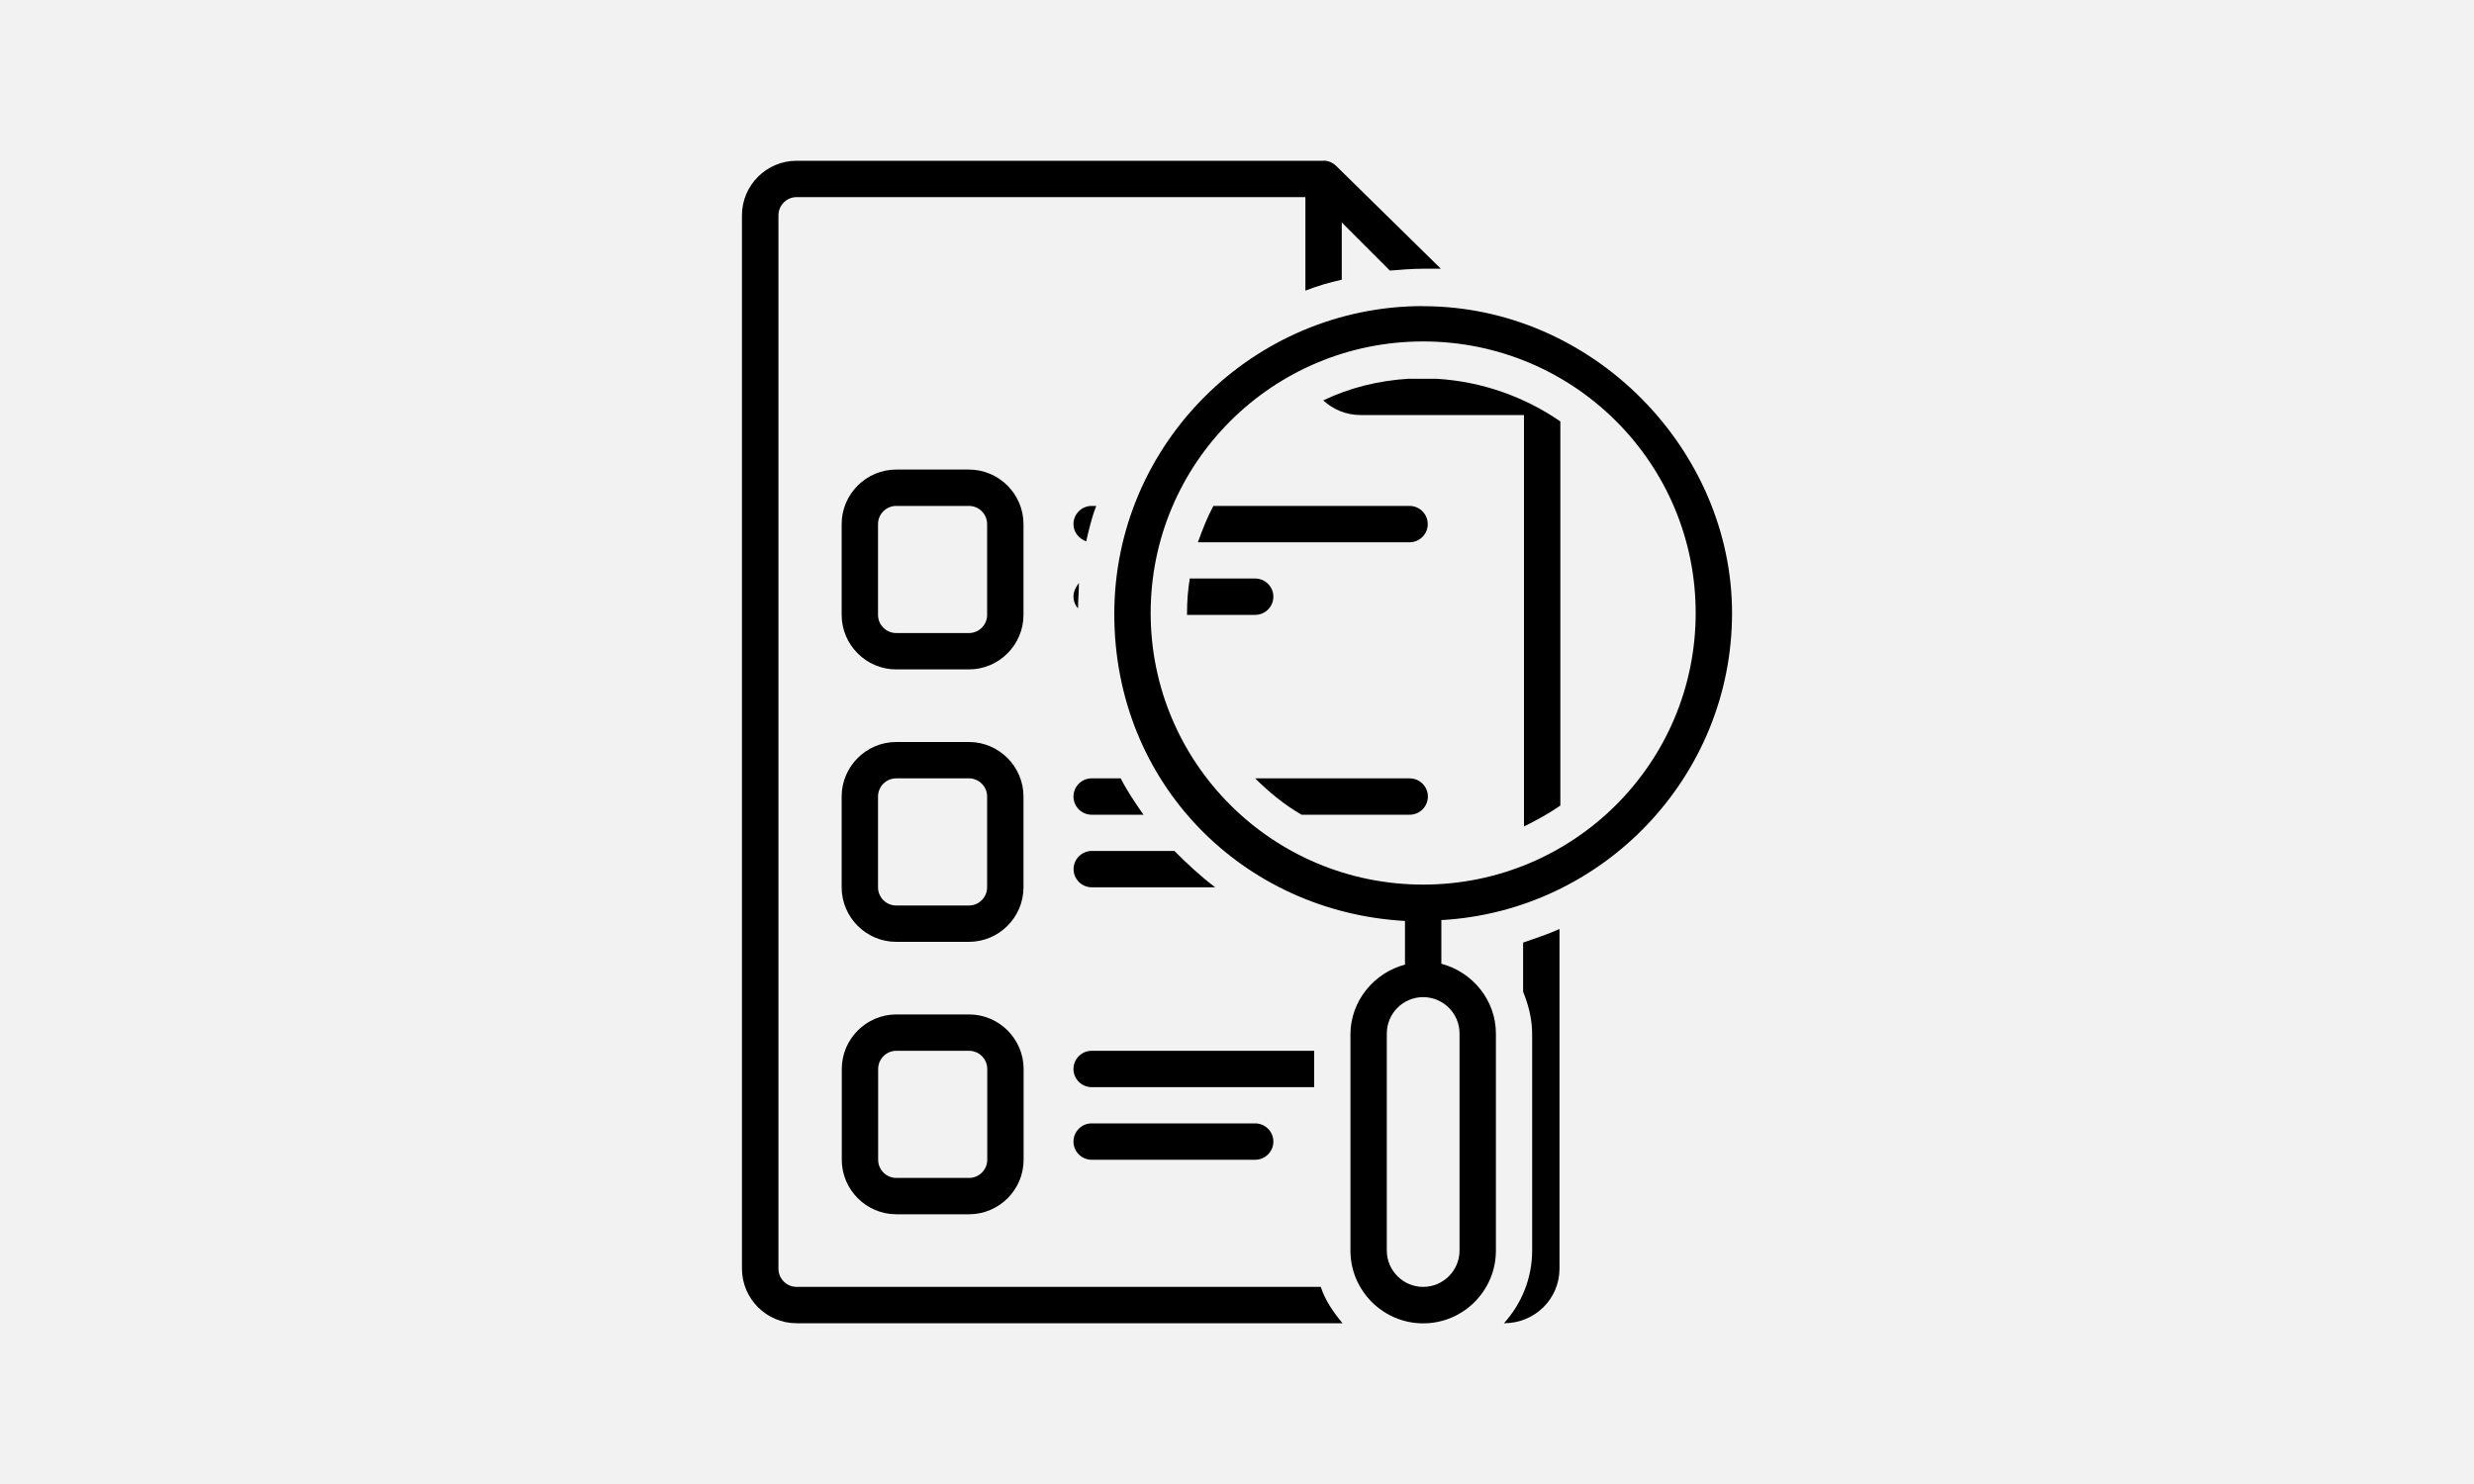 <?xml version="1.0" encoding="UTF-8"?>
<svg id="uuid-4866c7b8-6a92-4384-b6f8-9c30666d8a67" data-name="レイヤー 2" xmlns="http://www.w3.org/2000/svg" viewBox="0 0 200 120">
  <defs>
    <style>
      .uuid-09b2cf30-c356-44e6-9337-7d610d388282 {
        fill: #f2f2f2;
      }
    </style>
  </defs>
  <g id="uuid-b78d499b-43c4-4ff4-822e-616aab0be201" data-name="テキスト">
    <g>
      <rect class="uuid-09b2cf30-c356-44e6-9337-7d610d388282" width="200" height="120"/>
      <g>
        <g id="uuid-ec30f6db-4545-4297-a85d-6471124cef47" data-name="change1 1">
          <path d="M82.74,42.38c0-2.42-1.98-4.41-4.41-4.41h-5.88c-2.42,0-4.41,1.98-4.41,4.41v7.34c0,2.42,1.98,4.41,4.41,4.41h5.88c2.42,0,4.41-1.98,4.41-4.41v-7.34Zm-2.94,7.34c0,.81-.66,1.47-1.47,1.47h-5.88c-.81,0-1.47-.66-1.47-1.47v-7.34c0-.81,.66-1.47,1.47-1.47h5.88c.81,0,1.47,.66,1.47,1.47v7.34Z"/>
        </g>
        <g id="uuid-12b60ef3-4777-45de-ab29-10219e37fb04" data-name="change1 2">
          <path d="M82.74,64.41c0-2.42-1.98-4.41-4.41-4.41h-5.88c-2.42,0-4.41,1.98-4.41,4.41v7.34c0,2.42,1.98,4.41,4.41,4.41h5.88c2.42,0,4.41-1.98,4.41-4.41v-7.34Zm-2.94,7.34c0,.81-.66,1.47-1.47,1.47h-5.88c-.81,0-1.47-.66-1.47-1.47v-7.34c0-.81,.66-1.47,1.47-1.47h5.88c.81,0,1.47,.66,1.47,1.47v7.34Z"/>
        </g>
        <g id="uuid-35596835-8221-4236-b729-bf48f3641b07" data-name="change1 3">
          <path d="M78.34,82.03h-5.88c-2.42,0-4.41,1.98-4.41,4.41v7.34c0,2.42,1.98,4.41,4.41,4.41h5.88c2.42,0,4.41-1.98,4.41-4.41v-7.34c0-2.42-1.98-4.41-4.41-4.41Zm1.47,11.75c0,.81-.66,1.47-1.47,1.47h-5.88c-.81,0-1.47-.66-1.47-1.47v-7.34c0-.81,.66-1.47,1.47-1.47h5.88c.81,0,1.47,.66,1.47,1.47v7.34Z"/>
        </g>
        <g id="uuid-234f3b74-1453-43fc-916e-0f956616f7a4" data-name="change1 4">
          <path d="M88.25,90.84c-.81,0-1.47,.66-1.47,1.47s.66,1.47,1.47,1.47h13.22c.81,0,1.47-.66,1.47-1.47s-.66-1.47-1.47-1.47h-13.22Z"/>
        </g>
        <g id="uuid-e881509d-2034-4bec-8f2e-95cc1ecd89f0" data-name="change1 5">
          <path d="M106.24,84.97h-17.99c-.81,0-1.47,.66-1.47,1.47s.66,1.47,1.47,1.47h17.99v-2.94Z"/>
        </g>
        <g id="uuid-9b9c2094-de64-49b0-9a4c-8066c44af3b5" data-name="change1 6">
          <path d="M88.25,71.75h9.99c-1.17-.88-2.28-1.91-3.3-2.94h-6.68c-.81,0-1.47,.66-1.47,1.47s.66,1.47,1.47,1.47Z"/>
        </g>
        <g id="uuid-303df995-434c-4ad4-b3ca-62b334db3419" data-name="change1 7">
          <path d="M88.25,65.88h4.19c-.66-.95-1.32-1.91-1.84-2.94h-2.35c-.81,0-1.47,.66-1.47,1.47s.66,1.47,1.47,1.47Z"/>
        </g>
        <g id="uuid-183fe908-916b-4410-8f6f-36cc70ab5473" data-name="change1 8">
          <path d="M87.15,49.2c0-.66,.07-1.4,.07-2.06-.22,.29-.44,.66-.44,1.1,0,.37,.15,.73,.37,.95Z"/>
        </g>
        <g id="uuid-9a52764a-0b9c-4d50-8584-41da3b7eac1d" data-name="change1 9">
          <path d="M87.81,43.77c.22-.95,.44-1.91,.81-2.86h-.37c-.81,0-1.47,.66-1.47,1.47,0,.66,.44,1.17,1.03,1.4Z"/>
        </g>
        <g id="uuid-b1df56ee-950b-4b4a-97e0-19eb286c7c69" data-name="change1 10">
          <path d="M121.59,107h0c2.5,0,4.48-1.98,4.48-4.41v-27.47c-.95,.44-1.91,.73-2.94,1.1v3.97c.44,1.1,.73,2.2,.73,3.45v17.48c0,2.28-.88,4.33-2.28,5.88Z"/>
        </g>
        <g id="uuid-1852eaa3-058a-4dce-a8b1-f7212e2b560e" data-name="change1 11">
          <path d="M106.98,13h-42.59c-2.42,0-4.41,1.98-4.41,4.41V102.59c0,2.42,1.98,4.41,4.41,4.41h44.14c-.73-.88-1.4-1.84-1.76-2.94h-42.37c-.81,0-1.47-.66-1.47-1.47V17.41c0-.81,.66-1.47,1.47-1.47h41.13v7.56c.95-.37,1.91-.66,2.94-.88v-4.63l3.89,3.89c.88-.07,1.76-.15,2.72-.15h1.4c-4.19-4.11-8.45-8.3-8.45-8.3-.29-.29-.66-.44-1.03-.44Z"/>
        </g>
        <g id="uuid-0cd6e088-be6e-4eb8-9750-a29bb052d749" data-name="change1 12">
          <path d="M115.05,24.75c-13.73,0-24.97,11.16-24.97,24.9s10.43,24.09,23.5,24.82v3.53c-2.5,.66-4.41,2.94-4.41,5.65v17.48c0,3.23,2.64,5.88,5.88,5.88s5.88-2.64,5.88-5.88v-17.55c0-2.72-1.91-4.99-4.41-5.65v-3.53c13.07-.73,23.5-11.6,23.5-24.82s-11.24-24.82-24.97-24.82Zm2.94,58.82v17.55c0,1.62-1.32,2.94-2.94,2.94s-2.94-1.32-2.94-2.94v-17.55c0-1.62,1.32-2.94,2.94-2.94s2.94,1.32,2.94,2.94Zm-2.94-12.04c-12.19,0-22.03-9.84-22.03-21.96s9.84-21.96,22.03-21.96,22.03,9.84,22.03,21.96-9.84,21.96-22.03,21.96Z"/>
        </g>
        <g id="uuid-89b97274-e140-457b-9c80-5488e0bb60c1" data-name="change1 13">
          <path d="M102.94,48.25c0-.81-.66-1.47-1.47-1.47h-5.29c-.15,.95-.22,1.84-.22,2.79v.15h5.51c.81,0,1.47-.66,1.47-1.47Z"/>
        </g>
        <g id="uuid-c6c05f2a-b57b-4d48-8a6c-cecb408adffc" data-name="change1 14">
          <path d="M113.95,40.91h-15.86c-.51,.95-.88,1.91-1.25,2.94h17.11c.81,0,1.47-.66,1.47-1.47s-.66-1.47-1.47-1.47Z"/>
        </g>
        <g id="uuid-583ac871-b7d5-4b6f-946d-3c0cb294d4da" data-name="change1 15">
          <path d="M113.95,30.62c-2.5,.15-4.85,.73-6.98,1.76,.81,.73,1.84,1.18,3.01,1.18h13.22v33.27c1.03-.51,1.98-1.03,2.94-1.69v-31.06c-2.86-1.98-6.32-3.23-9.99-3.45h-2.2Z"/>
        </g>
        <g id="uuid-7dd42123-3b42-4b42-9cd7-036ebf6114d9" data-name="change1 16">
          <path d="M113.95,62.94h-12.48c1.1,1.1,2.35,2.13,3.75,2.94h8.74c.81,0,1.47-.66,1.47-1.47s-.66-1.47-1.47-1.47Z"/>
        </g>
      </g>
    </g>
  </g>
</svg>